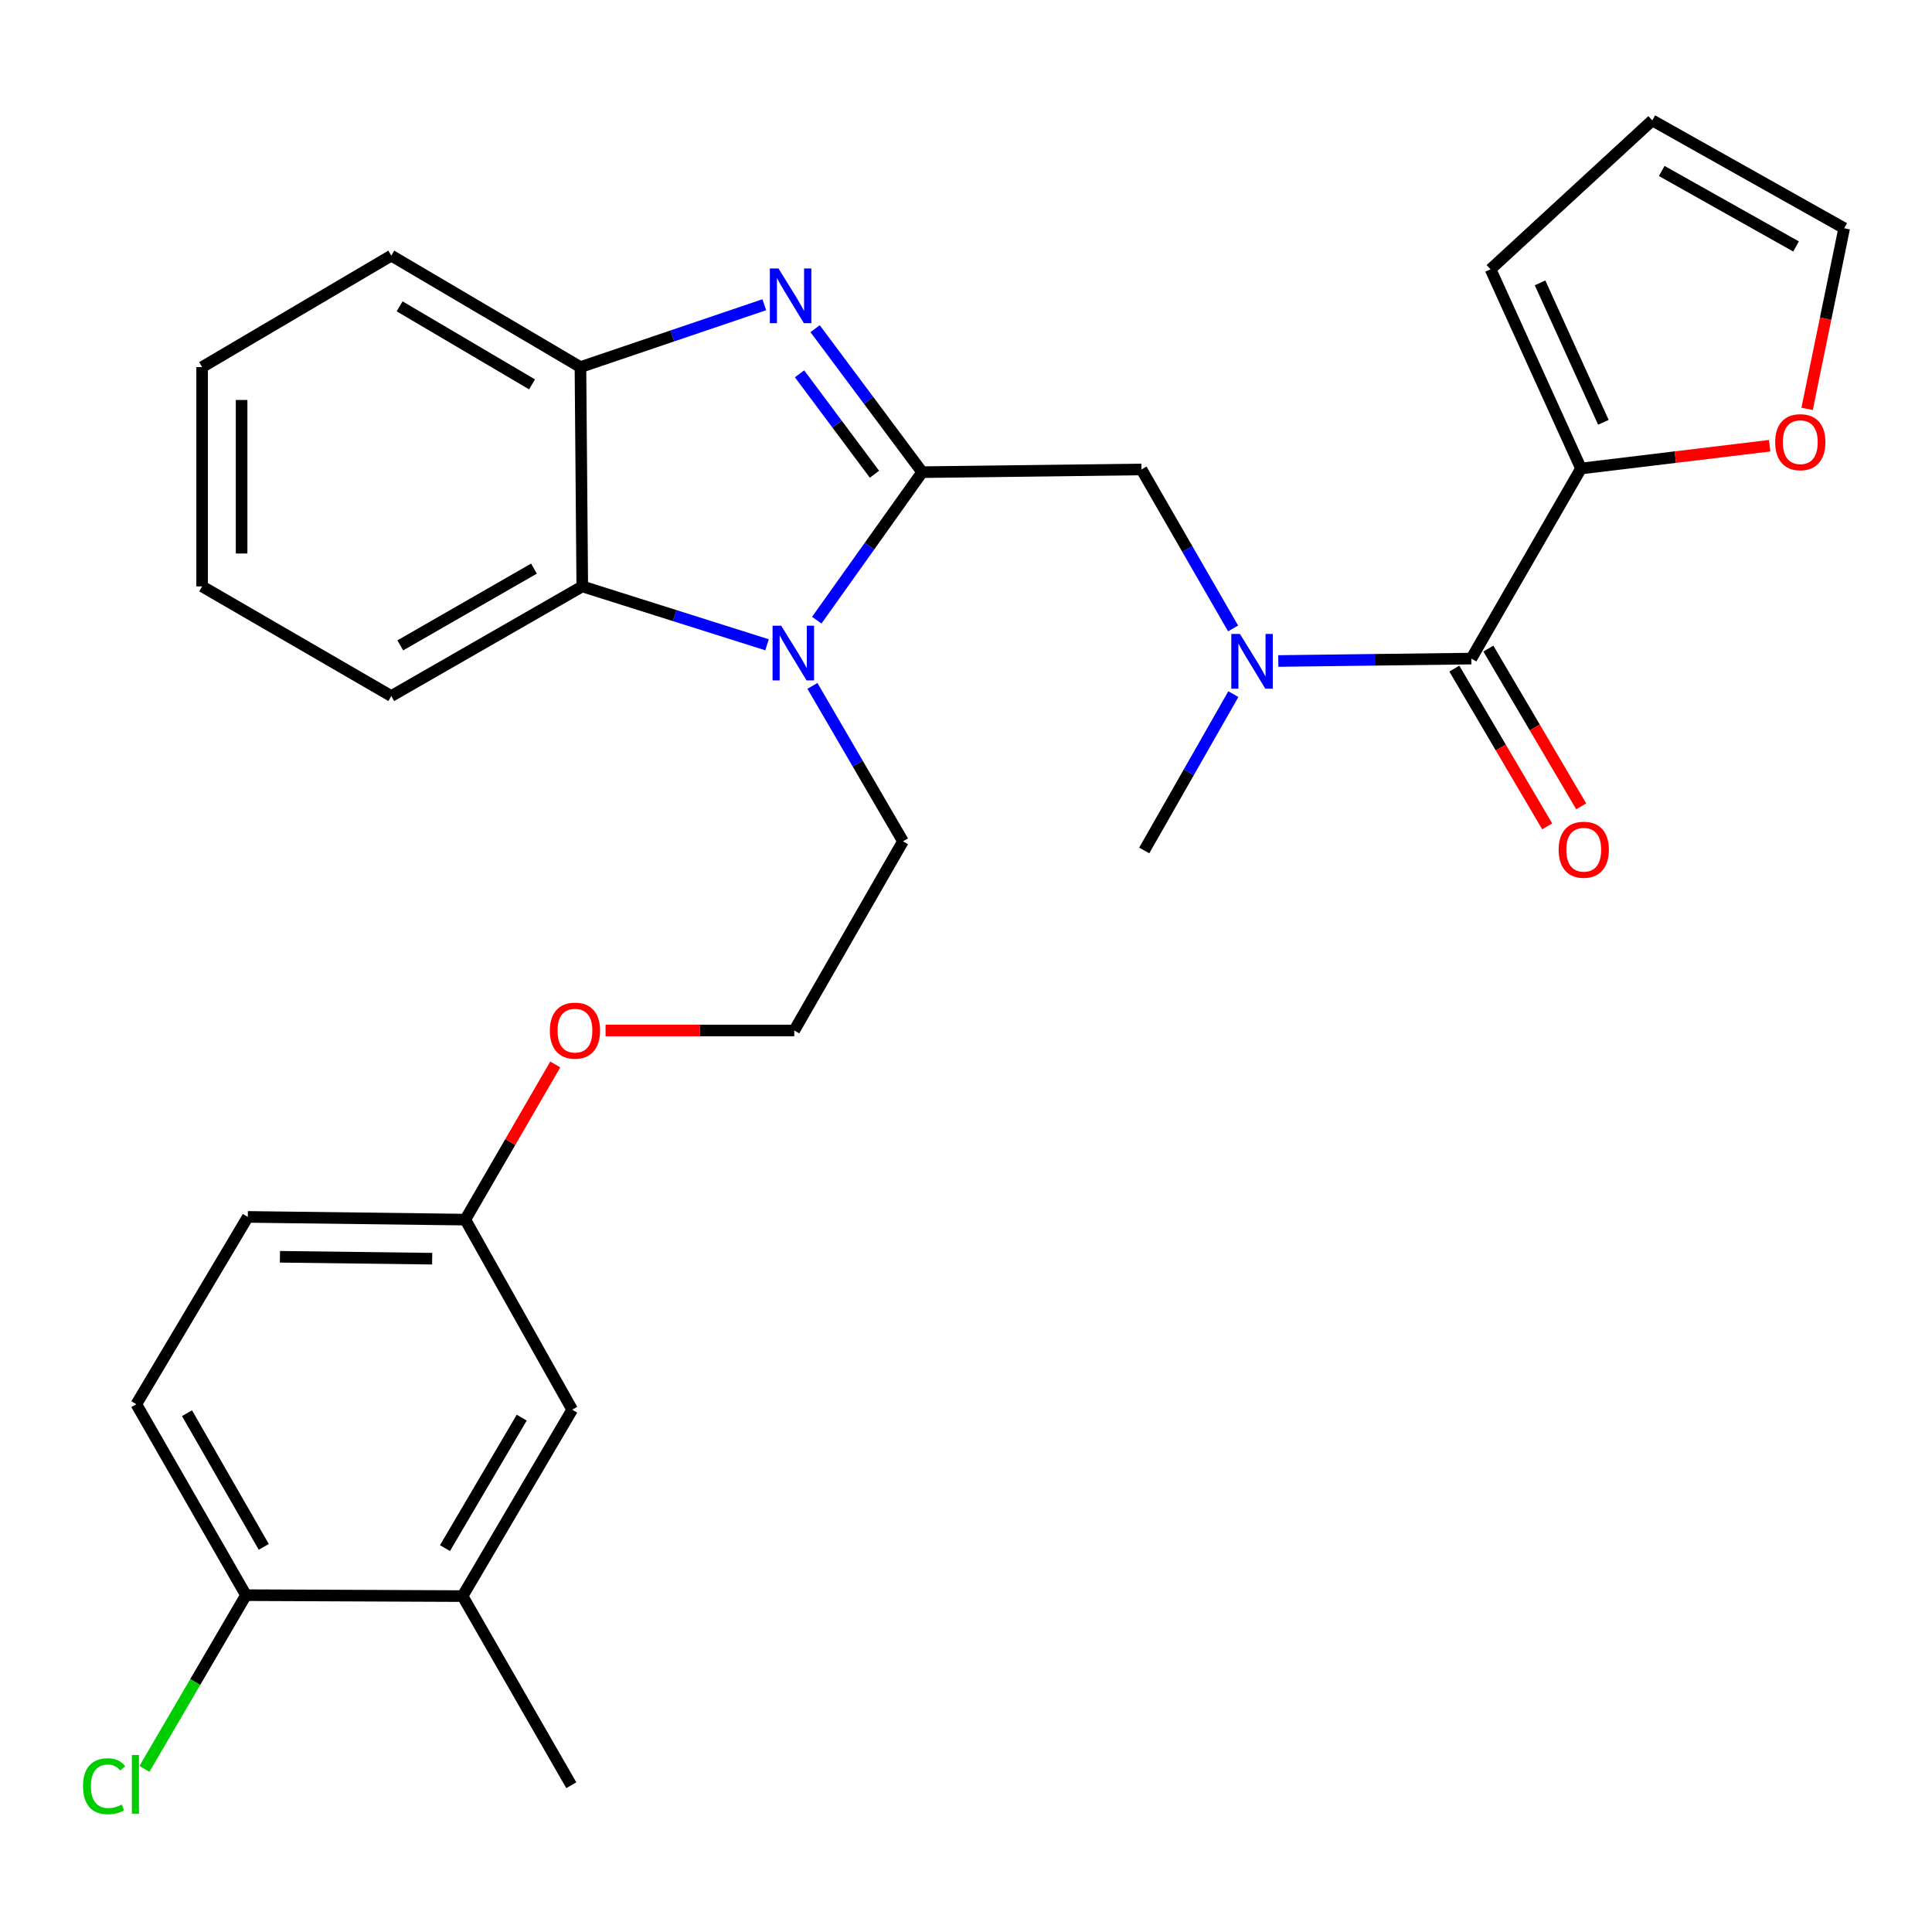 <?xml version='1.0' encoding='iso-8859-1'?>
<svg version='1.1' baseProfile='full'
              xmlns='http://www.w3.org/2000/svg'
                      xmlns:rdkit='http://www.rdkit.org/xml'
                      xmlns:xlink='http://www.w3.org/1999/xlink'
                  xml:space='preserve'
width='1000px' height='1000px' viewBox='0 0 1000 1000'>
<!-- END OF HEADER -->
<rect style='opacity:1.0;fill:#FFFFFF;stroke:none' width='1000' height='1000' x='0' y='0'> </rect>
<path class='bond-0' d='M 477.313,244.394 L 449.606,207.257' style='fill:none;fill-rule:evenodd;stroke:#000000;stroke-width:6px;stroke-linecap:butt;stroke-linejoin:miter;stroke-opacity:1' />
<path class='bond-0' d='M 449.606,207.257 L 421.899,170.12' style='fill:none;fill-rule:evenodd;stroke:#0000FF;stroke-width:6px;stroke-linecap:butt;stroke-linejoin:miter;stroke-opacity:1' />
<path class='bond-0' d='M 452.626,245.47 L 433.231,219.474' style='fill:none;fill-rule:evenodd;stroke:#000000;stroke-width:6px;stroke-linecap:butt;stroke-linejoin:miter;stroke-opacity:1' />
<path class='bond-0' d='M 433.231,219.474 L 413.836,193.479' style='fill:none;fill-rule:evenodd;stroke:#0000FF;stroke-width:6px;stroke-linecap:butt;stroke-linejoin:miter;stroke-opacity:1' />
<path class='bond-1' d='M 477.313,244.394 L 450.032,282.698' style='fill:none;fill-rule:evenodd;stroke:#000000;stroke-width:6px;stroke-linecap:butt;stroke-linejoin:miter;stroke-opacity:1' />
<path class='bond-1' d='M 450.032,282.698 L 422.75,321.001' style='fill:none;fill-rule:evenodd;stroke:#0000FF;stroke-width:6px;stroke-linecap:butt;stroke-linejoin:miter;stroke-opacity:1' />
<path class='bond-6' d='M 477.313,244.394 L 590.83,242.986' style='fill:none;fill-rule:evenodd;stroke:#000000;stroke-width:6px;stroke-linecap:butt;stroke-linejoin:miter;stroke-opacity:1' />
<path class='bond-4' d='M 395.599,157.729 L 348.019,173.866' style='fill:none;fill-rule:evenodd;stroke:#0000FF;stroke-width:6px;stroke-linecap:butt;stroke-linejoin:miter;stroke-opacity:1' />
<path class='bond-4' d='M 348.019,173.866 L 300.439,190.002' style='fill:none;fill-rule:evenodd;stroke:#000000;stroke-width:6px;stroke-linecap:butt;stroke-linejoin:miter;stroke-opacity:1' />
<path class='bond-3' d='M 397.014,333.737 L 349.197,318.628' style='fill:none;fill-rule:evenodd;stroke:#0000FF;stroke-width:6px;stroke-linecap:butt;stroke-linejoin:miter;stroke-opacity:1' />
<path class='bond-3' d='M 349.197,318.628 L 301.381,303.519' style='fill:none;fill-rule:evenodd;stroke:#000000;stroke-width:6px;stroke-linecap:butt;stroke-linejoin:miter;stroke-opacity:1' />
<path class='bond-17' d='M 420.51,355.014 L 443.946,395.241' style='fill:none;fill-rule:evenodd;stroke:#0000FF;stroke-width:6px;stroke-linecap:butt;stroke-linejoin:miter;stroke-opacity:1' />
<path class='bond-17' d='M 443.946,395.241 L 467.382,435.468' style='fill:none;fill-rule:evenodd;stroke:#000000;stroke-width:6px;stroke-linecap:butt;stroke-linejoin:miter;stroke-opacity:1' />
<path class='bond-2' d='M 761.564,340.884 L 711.601,341.509' style='fill:none;fill-rule:evenodd;stroke:#000000;stroke-width:6px;stroke-linecap:butt;stroke-linejoin:miter;stroke-opacity:1' />
<path class='bond-2' d='M 711.601,341.509 L 661.637,342.133' style='fill:none;fill-rule:evenodd;stroke:#0000FF;stroke-width:6px;stroke-linecap:butt;stroke-linejoin:miter;stroke-opacity:1' />
<path class='bond-7' d='M 761.564,340.884 L 818.328,242.498' style='fill:none;fill-rule:evenodd;stroke:#000000;stroke-width:6px;stroke-linecap:butt;stroke-linejoin:miter;stroke-opacity:1' />
<path class='bond-11' d='M 752.76,346.066 L 776.794,386.898' style='fill:none;fill-rule:evenodd;stroke:#000000;stroke-width:6px;stroke-linecap:butt;stroke-linejoin:miter;stroke-opacity:1' />
<path class='bond-11' d='M 776.794,386.898 L 800.827,427.73' style='fill:none;fill-rule:evenodd;stroke:#FF0000;stroke-width:6px;stroke-linecap:butt;stroke-linejoin:miter;stroke-opacity:1' />
<path class='bond-11' d='M 770.368,335.703 L 794.401,376.535' style='fill:none;fill-rule:evenodd;stroke:#000000;stroke-width:6px;stroke-linecap:butt;stroke-linejoin:miter;stroke-opacity:1' />
<path class='bond-11' d='M 794.401,376.535 L 818.434,417.367' style='fill:none;fill-rule:evenodd;stroke:#FF0000;stroke-width:6px;stroke-linecap:butt;stroke-linejoin:miter;stroke-opacity:1' />
<path class='bond-24' d='M 301.381,303.519 L 202.529,360.271' style='fill:none;fill-rule:evenodd;stroke:#000000;stroke-width:6px;stroke-linecap:butt;stroke-linejoin:miter;stroke-opacity:1' />
<path class='bond-24' d='M 276.38,294.313 L 207.184,334.04' style='fill:none;fill-rule:evenodd;stroke:#000000;stroke-width:6px;stroke-linecap:butt;stroke-linejoin:miter;stroke-opacity:1' />
<path class='bond-29' d='M 301.381,303.519 L 300.439,190.002' style='fill:none;fill-rule:evenodd;stroke:#000000;stroke-width:6px;stroke-linecap:butt;stroke-linejoin:miter;stroke-opacity:1' />
<path class='bond-25' d='M 300.439,190.002 L 202.529,132.308' style='fill:none;fill-rule:evenodd;stroke:#000000;stroke-width:6px;stroke-linecap:butt;stroke-linejoin:miter;stroke-opacity:1' />
<path class='bond-25' d='M 275.38,198.95 L 206.843,158.564' style='fill:none;fill-rule:evenodd;stroke:#000000;stroke-width:6px;stroke-linecap:butt;stroke-linejoin:miter;stroke-opacity:1' />
<path class='bond-5' d='M 638.248,325.278 L 614.539,284.132' style='fill:none;fill-rule:evenodd;stroke:#0000FF;stroke-width:6px;stroke-linecap:butt;stroke-linejoin:miter;stroke-opacity:1' />
<path class='bond-5' d='M 614.539,284.132 L 590.83,242.986' style='fill:none;fill-rule:evenodd;stroke:#000000;stroke-width:6px;stroke-linecap:butt;stroke-linejoin:miter;stroke-opacity:1' />
<path class='bond-23' d='M 638.381,359.28 L 615.315,399.741' style='fill:none;fill-rule:evenodd;stroke:#0000FF;stroke-width:6px;stroke-linecap:butt;stroke-linejoin:miter;stroke-opacity:1' />
<path class='bond-23' d='M 615.315,399.741 L 592.249,440.201' style='fill:none;fill-rule:evenodd;stroke:#000000;stroke-width:6px;stroke-linecap:butt;stroke-linejoin:miter;stroke-opacity:1' />
<path class='bond-8' d='M 818.328,242.498 L 867.151,236.6' style='fill:none;fill-rule:evenodd;stroke:#000000;stroke-width:6px;stroke-linecap:butt;stroke-linejoin:miter;stroke-opacity:1' />
<path class='bond-8' d='M 867.151,236.6 L 915.975,230.702' style='fill:none;fill-rule:evenodd;stroke:#FF0000;stroke-width:6px;stroke-linecap:butt;stroke-linejoin:miter;stroke-opacity:1' />
<path class='bond-12' d='M 818.328,242.498 L 771.507,139.39' style='fill:none;fill-rule:evenodd;stroke:#000000;stroke-width:6px;stroke-linecap:butt;stroke-linejoin:miter;stroke-opacity:1' />
<path class='bond-12' d='M 829.908,218.585 L 797.133,146.409' style='fill:none;fill-rule:evenodd;stroke:#000000;stroke-width:6px;stroke-linecap:butt;stroke-linejoin:miter;stroke-opacity:1' />
<path class='bond-14' d='M 935.352,211.643 L 944.949,164.887' style='fill:none;fill-rule:evenodd;stroke:#FF0000;stroke-width:6px;stroke-linecap:butt;stroke-linejoin:miter;stroke-opacity:1' />
<path class='bond-14' d='M 944.949,164.887 L 954.545,118.131' style='fill:none;fill-rule:evenodd;stroke:#000000;stroke-width:6px;stroke-linecap:butt;stroke-linejoin:miter;stroke-opacity:1' />
<path class='bond-9' d='M 239.418,826.141 L 296.171,729.651' style='fill:none;fill-rule:evenodd;stroke:#000000;stroke-width:6px;stroke-linecap:butt;stroke-linejoin:miter;stroke-opacity:1' />
<path class='bond-9' d='M 230.321,801.31 L 270.047,733.766' style='fill:none;fill-rule:evenodd;stroke:#000000;stroke-width:6px;stroke-linecap:butt;stroke-linejoin:miter;stroke-opacity:1' />
<path class='bond-26' d='M 239.418,826.141 L 295.705,924.039' style='fill:none;fill-rule:evenodd;stroke:#000000;stroke-width:6px;stroke-linecap:butt;stroke-linejoin:miter;stroke-opacity:1' />
<path class='bond-32' d='M 239.418,826.141 L 127.321,825.653' style='fill:none;fill-rule:evenodd;stroke:#000000;stroke-width:6px;stroke-linecap:butt;stroke-linejoin:miter;stroke-opacity:1' />
<path class='bond-10' d='M 127.321,825.653 L 70.568,726.824' style='fill:none;fill-rule:evenodd;stroke:#000000;stroke-width:6px;stroke-linecap:butt;stroke-linejoin:miter;stroke-opacity:1' />
<path class='bond-10' d='M 136.525,800.655 L 96.799,731.474' style='fill:none;fill-rule:evenodd;stroke:#000000;stroke-width:6px;stroke-linecap:butt;stroke-linejoin:miter;stroke-opacity:1' />
<path class='bond-19' d='M 127.321,825.653 L 101.044,870.614' style='fill:none;fill-rule:evenodd;stroke:#000000;stroke-width:6px;stroke-linecap:butt;stroke-linejoin:miter;stroke-opacity:1' />
<path class='bond-19' d='M 101.044,870.614 L 74.767,915.574' style='fill:none;fill-rule:evenodd;stroke:#00CC00;stroke-width:6px;stroke-linecap:butt;stroke-linejoin:miter;stroke-opacity:1' />
<path class='bond-15' d='M 771.507,139.39 L 855.217,62.309' style='fill:none;fill-rule:evenodd;stroke:#000000;stroke-width:6px;stroke-linecap:butt;stroke-linejoin:miter;stroke-opacity:1' />
<path class='bond-13' d='M 296.171,729.651 L 240.837,631.276' style='fill:none;fill-rule:evenodd;stroke:#000000;stroke-width:6px;stroke-linecap:butt;stroke-linejoin:miter;stroke-opacity:1' />
<path class='bond-31' d='M 954.545,118.131 L 855.217,62.309' style='fill:none;fill-rule:evenodd;stroke:#000000;stroke-width:6px;stroke-linecap:butt;stroke-linejoin:miter;stroke-opacity:1' />
<path class='bond-31' d='M 929.637,127.568 L 860.107,88.493' style='fill:none;fill-rule:evenodd;stroke:#000000;stroke-width:6px;stroke-linecap:butt;stroke-linejoin:miter;stroke-opacity:1' />
<path class='bond-16' d='M 70.568,726.824 L 128.263,629.868' style='fill:none;fill-rule:evenodd;stroke:#000000;stroke-width:6px;stroke-linecap:butt;stroke-linejoin:miter;stroke-opacity:1' />
<path class='bond-22' d='M 467.382,435.468 L 411.106,533.378' style='fill:none;fill-rule:evenodd;stroke:#000000;stroke-width:6px;stroke-linecap:butt;stroke-linejoin:miter;stroke-opacity:1' />
<path class='bond-18' d='M 240.837,631.276 L 264.12,591.121' style='fill:none;fill-rule:evenodd;stroke:#000000;stroke-width:6px;stroke-linecap:butt;stroke-linejoin:miter;stroke-opacity:1' />
<path class='bond-18' d='M 264.12,591.121 L 287.402,550.967' style='fill:none;fill-rule:evenodd;stroke:#FF0000;stroke-width:6px;stroke-linecap:butt;stroke-linejoin:miter;stroke-opacity:1' />
<path class='bond-20' d='M 240.837,631.276 L 128.263,629.868' style='fill:none;fill-rule:evenodd;stroke:#000000;stroke-width:6px;stroke-linecap:butt;stroke-linejoin:miter;stroke-opacity:1' />
<path class='bond-20' d='M 223.696,651.494 L 144.894,650.509' style='fill:none;fill-rule:evenodd;stroke:#000000;stroke-width:6px;stroke-linecap:butt;stroke-linejoin:miter;stroke-opacity:1' />
<path class='bond-21' d='M 313.439,533.378 L 362.272,533.378' style='fill:none;fill-rule:evenodd;stroke:#FF0000;stroke-width:6px;stroke-linecap:butt;stroke-linejoin:miter;stroke-opacity:1' />
<path class='bond-21' d='M 362.272,533.378 L 411.106,533.378' style='fill:none;fill-rule:evenodd;stroke:#000000;stroke-width:6px;stroke-linecap:butt;stroke-linejoin:miter;stroke-opacity:1' />
<path class='bond-27' d='M 202.529,360.271 L 104.62,303.519' style='fill:none;fill-rule:evenodd;stroke:#000000;stroke-width:6px;stroke-linecap:butt;stroke-linejoin:miter;stroke-opacity:1' />
<path class='bond-28' d='M 202.529,132.308 L 104.62,190.002' style='fill:none;fill-rule:evenodd;stroke:#000000;stroke-width:6px;stroke-linecap:butt;stroke-linejoin:miter;stroke-opacity:1' />
<path class='bond-30' d='M 104.62,303.519 L 104.62,190.002' style='fill:none;fill-rule:evenodd;stroke:#000000;stroke-width:6px;stroke-linecap:butt;stroke-linejoin:miter;stroke-opacity:1' />
<path class='bond-30' d='M 125.051,286.491 L 125.051,207.03' style='fill:none;fill-rule:evenodd;stroke:#000000;stroke-width:6px;stroke-linecap:butt;stroke-linejoin:miter;stroke-opacity:1' />
<path  class='atom-1' d='M 402.95 138.953
L 412.23 153.953
Q 413.15 155.433, 414.63 158.113
Q 416.11 160.793, 416.19 160.953
L 416.19 138.953
L 419.95 138.953
L 419.95 167.273
L 416.07 167.273
L 406.11 150.873
Q 404.95 148.953, 403.71 146.753
Q 402.51 144.553, 402.15 143.873
L 402.15 167.273
L 398.47 167.273
L 398.47 138.953
L 402.95 138.953
' fill='#0000FF'/>
<path  class='atom-2' d='M 404.358 323.875
L 413.638 338.875
Q 414.558 340.355, 416.038 343.035
Q 417.518 345.715, 417.598 345.875
L 417.598 323.875
L 421.358 323.875
L 421.358 352.195
L 417.478 352.195
L 407.518 335.795
Q 406.358 333.875, 405.118 331.675
Q 403.918 329.475, 403.558 328.795
L 403.558 352.195
L 399.878 352.195
L 399.878 323.875
L 404.358 323.875
' fill='#0000FF'/>
<path  class='atom-6' d='M 641.799 328.143
L 651.079 343.143
Q 651.999 344.623, 653.479 347.303
Q 654.959 349.983, 655.039 350.143
L 655.039 328.143
L 658.799 328.143
L 658.799 356.463
L 654.919 356.463
L 644.959 340.063
Q 643.799 338.143, 642.559 335.943
Q 641.359 333.743, 640.999 333.063
L 640.999 356.463
L 637.319 356.463
L 637.319 328.143
L 641.799 328.143
' fill='#0000FF'/>
<path  class='atom-9' d='M 918.833 228.867
Q 918.833 222.067, 922.193 218.267
Q 925.553 214.467, 931.833 214.467
Q 938.113 214.467, 941.473 218.267
Q 944.833 222.067, 944.833 228.867
Q 944.833 235.747, 941.433 239.667
Q 938.033 243.547, 931.833 243.547
Q 925.593 243.547, 922.193 239.667
Q 918.833 235.787, 918.833 228.867
M 931.833 240.347
Q 936.153 240.347, 938.473 237.467
Q 940.833 234.547, 940.833 228.867
Q 940.833 223.307, 938.473 220.507
Q 936.153 217.667, 931.833 217.667
Q 927.513 217.667, 925.153 220.467
Q 922.833 223.267, 922.833 228.867
Q 922.833 234.587, 925.153 237.467
Q 927.513 240.347, 931.833 240.347
' fill='#FF0000'/>
<path  class='atom-12' d='M 806.747 439.816
Q 806.747 433.016, 810.107 429.216
Q 813.467 425.416, 819.747 425.416
Q 826.027 425.416, 829.387 429.216
Q 832.747 433.016, 832.747 439.816
Q 832.747 446.696, 829.347 450.616
Q 825.947 454.496, 819.747 454.496
Q 813.507 454.496, 810.107 450.616
Q 806.747 446.736, 806.747 439.816
M 819.747 451.296
Q 824.067 451.296, 826.387 448.416
Q 828.747 445.496, 828.747 439.816
Q 828.747 434.256, 826.387 431.456
Q 824.067 428.616, 819.747 428.616
Q 815.427 428.616, 813.067 431.416
Q 810.747 434.216, 810.747 439.816
Q 810.747 445.536, 813.067 448.416
Q 815.427 451.296, 819.747 451.296
' fill='#FF0000'/>
<path  class='atom-20' d='M 42.971 924.554
Q 42.971 917.514, 46.251 913.834
Q 49.571 910.114, 55.851 910.114
Q 61.691 910.114, 64.811 914.234
L 62.171 916.394
Q 59.891 913.394, 55.851 913.394
Q 51.571 913.394, 49.291 916.274
Q 47.051 919.114, 47.051 924.554
Q 47.051 930.154, 49.371 933.034
Q 51.731 935.914, 56.291 935.914
Q 59.411 935.914, 63.051 934.034
L 64.171 937.034
Q 62.691 937.994, 60.451 938.554
Q 58.211 939.114, 55.731 939.114
Q 49.571 939.114, 46.251 935.354
Q 42.971 931.594, 42.971 924.554
' fill='#00CC00'/>
<path  class='atom-20' d='M 68.251 908.394
L 71.931 908.394
L 71.931 938.754
L 68.251 938.754
L 68.251 908.394
' fill='#00CC00'/>
<path  class='atom-22' d='M 284.601 533.458
Q 284.601 526.658, 287.961 522.858
Q 291.321 519.058, 297.601 519.058
Q 303.881 519.058, 307.241 522.858
Q 310.601 526.658, 310.601 533.458
Q 310.601 540.338, 307.201 544.258
Q 303.801 548.138, 297.601 548.138
Q 291.361 548.138, 287.961 544.258
Q 284.601 540.378, 284.601 533.458
M 297.601 544.938
Q 301.921 544.938, 304.241 542.058
Q 306.601 539.138, 306.601 533.458
Q 306.601 527.898, 304.241 525.098
Q 301.921 522.258, 297.601 522.258
Q 293.281 522.258, 290.921 525.058
Q 288.601 527.858, 288.601 533.458
Q 288.601 539.178, 290.921 542.058
Q 293.281 544.938, 297.601 544.938
' fill='#FF0000'/>
</svg>
